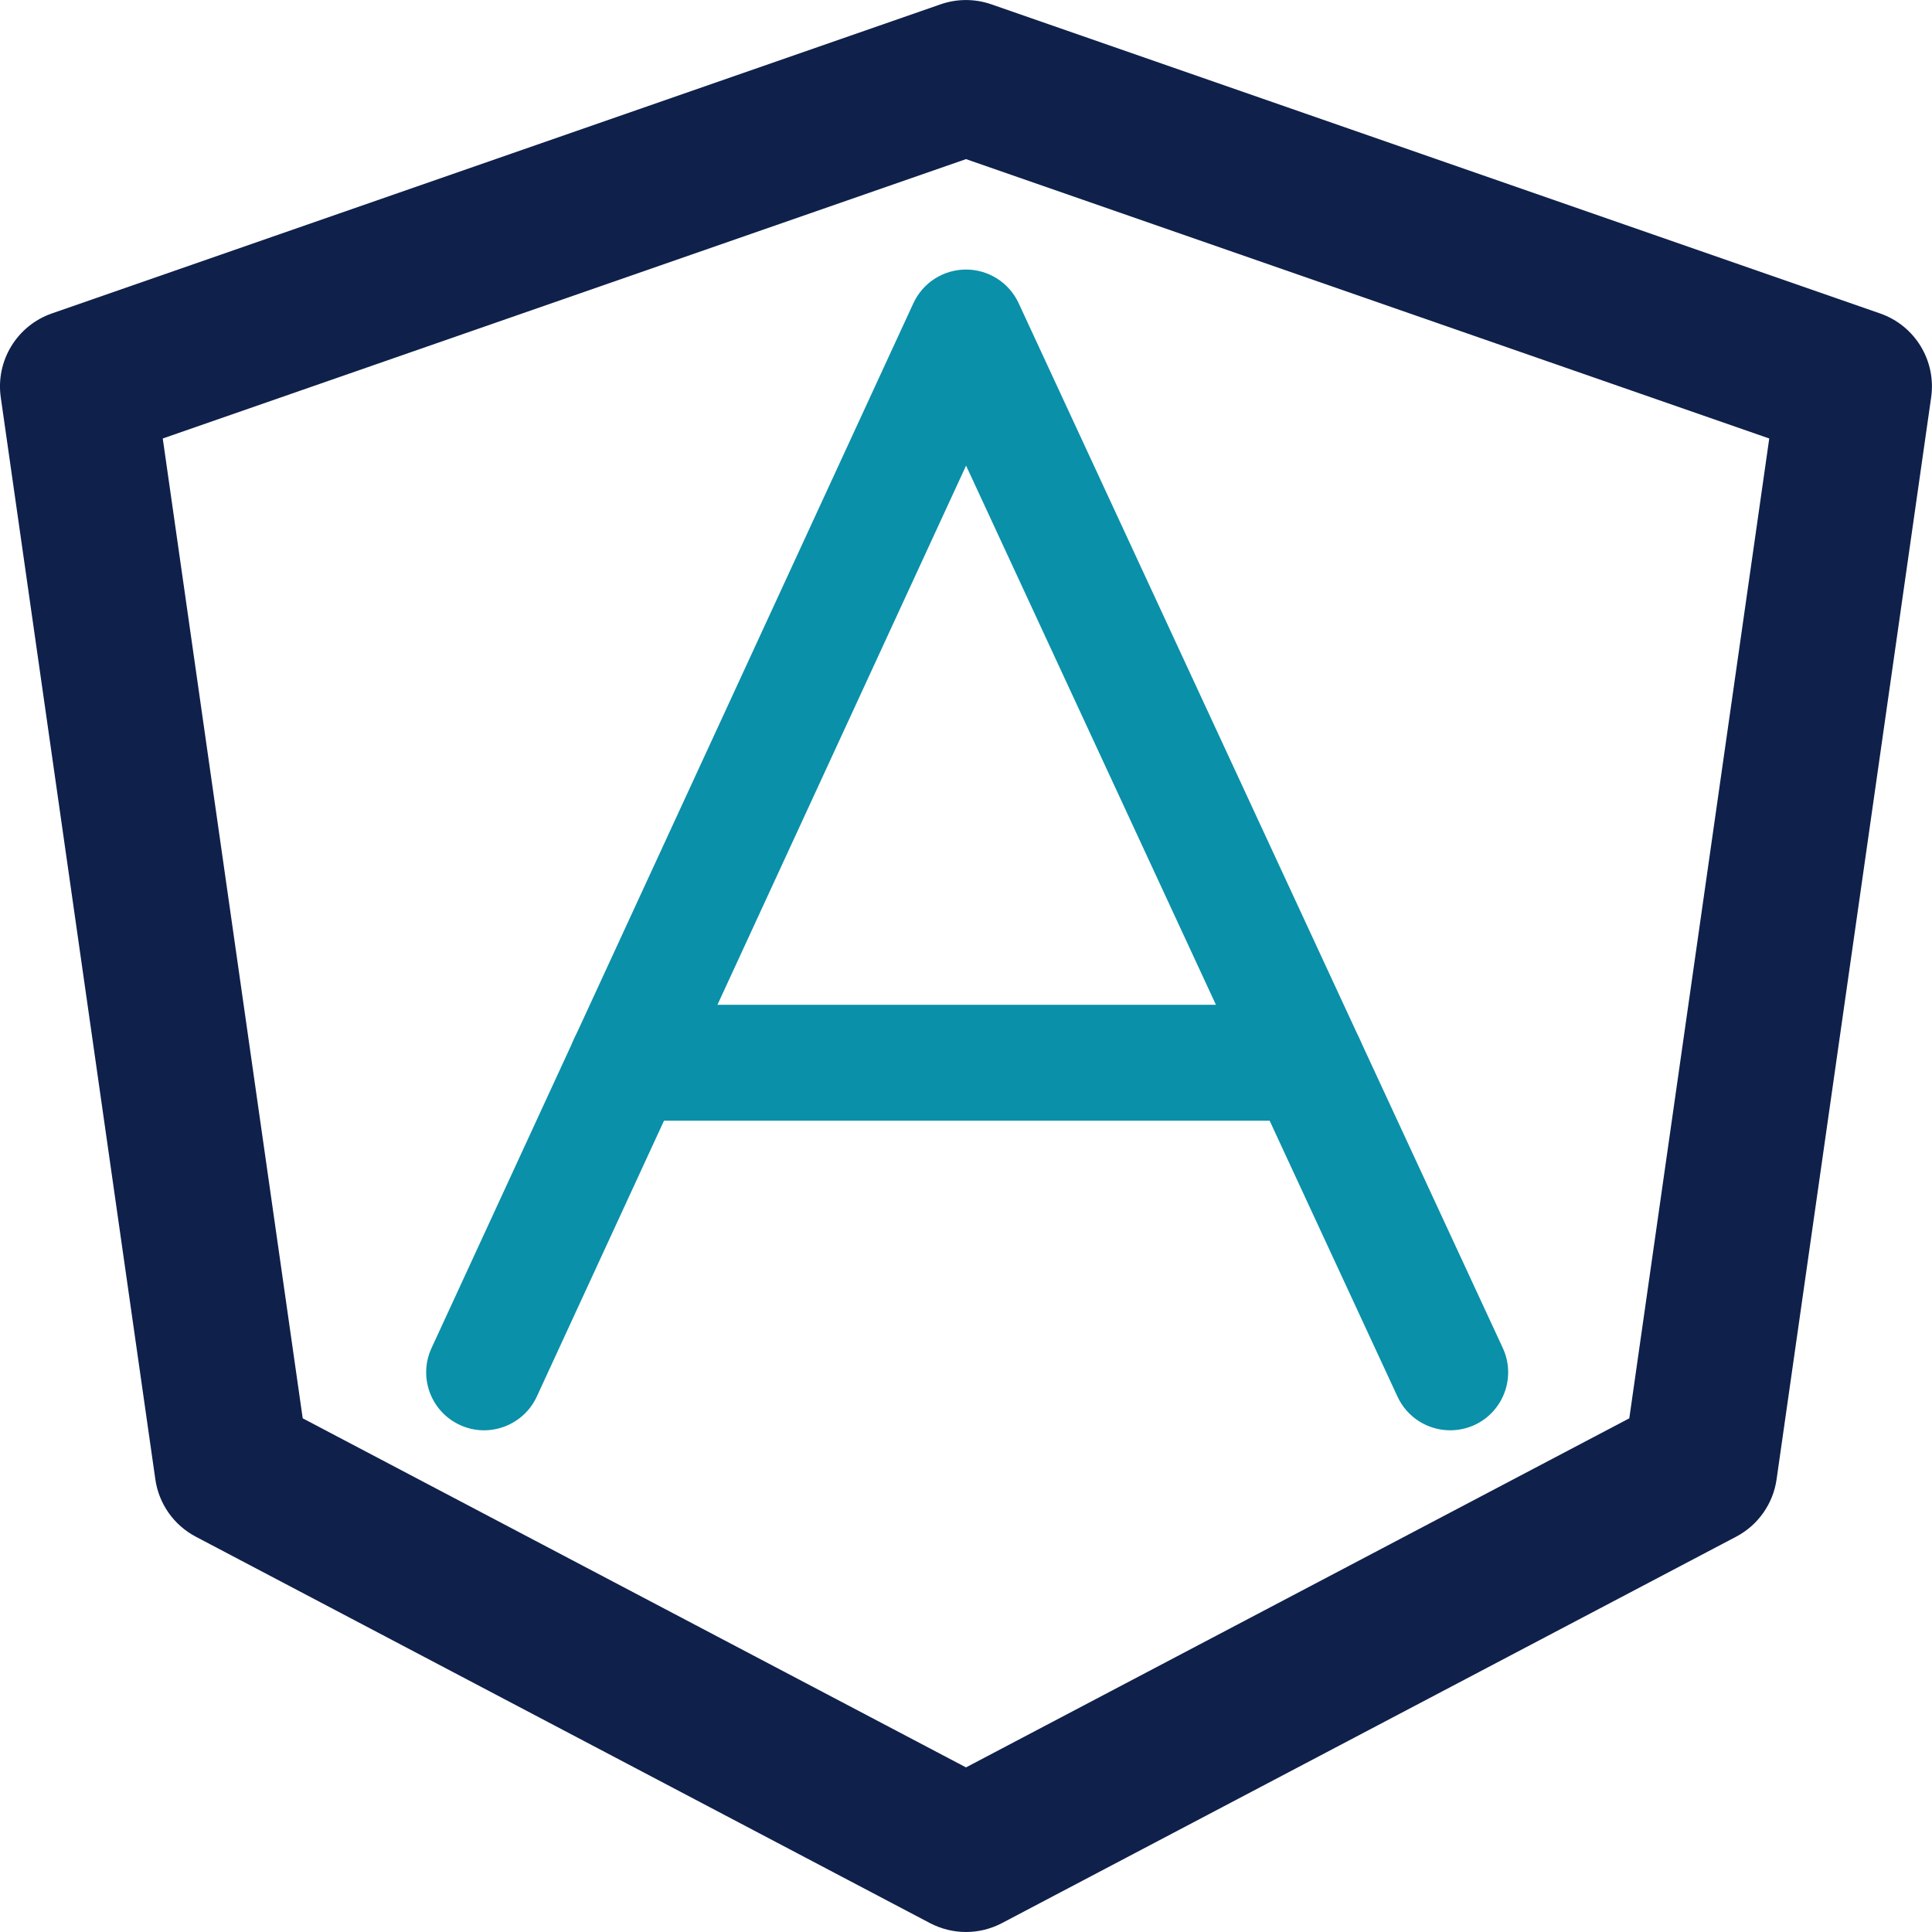 <?xml version="1.0" encoding="UTF-8"?> <svg xmlns="http://www.w3.org/2000/svg" xmlns:xlink="http://www.w3.org/1999/xlink" viewBox="0,0,256,256" width="50px" height="50px" fill-rule="nonzero"><g fill="none" fill-rule="nonzero" stroke="none" stroke-width="1" stroke-linecap="butt" stroke-linejoin="miter" stroke-miterlimit="10" stroke-dasharray="" stroke-dashoffset="0" font-family="none" font-weight="none" font-size="none" text-anchor="none" style="mix-blend-mode: normal"><g transform="scale(10.24,10.24)"><path d="M12.5,25c-0.16,0 -0.32,-0.039 -0.466,-0.115l-9.5,-5c-0.284,-0.149 -0.479,-0.426 -0.524,-0.743l-2,-14c-0.068,-0.474 0.21,-0.929 0.661,-1.086l11.5,-4c0.213,-0.074 0.444,-0.074 0.657,0l11.5,4c0.452,0.157 0.729,0.612 0.661,1.086l-2,14c-0.045,0.317 -0.24,0.594 -0.524,0.743l-9.5,5c-0.145,0.076 -0.305,0.115 -0.465,0.115zM3.917,18.353l8.583,4.517l8.583,-4.517l1.811,-12.679l-10.394,-3.615l-10.394,3.615z" fill="#0f204b"></path><path d="M18.765,18.508c-0.283,0 -0.554,-0.161 -0.681,-0.435l-5.583,-12.048l-5.555,12.047c-0.173,0.375 -0.621,0.541 -0.995,0.367c-0.376,-0.173 -0.541,-0.619 -0.367,-0.995l6.235,-13.52c0.123,-0.266 0.388,-0.436 0.681,-0.436v0c0.292,0 0.558,0.169 0.681,0.435l6.265,13.52c0.174,0.376 0.01,0.822 -0.365,0.996c-0.103,0.047 -0.21,0.069 -0.316,0.069z" fill="#0a90a9"></path><path d="M16.909,14.502h-8.797c-0.414,0 -0.75,-0.336 -0.75,-0.75c0,-0.414 0.336,-0.75 0.75,-0.75h8.796c0.414,0 0.75,0.336 0.75,0.75c0,0.414 -0.335,0.75 -0.749,0.75z" fill="#0a90a9"></path></g></g></svg> 